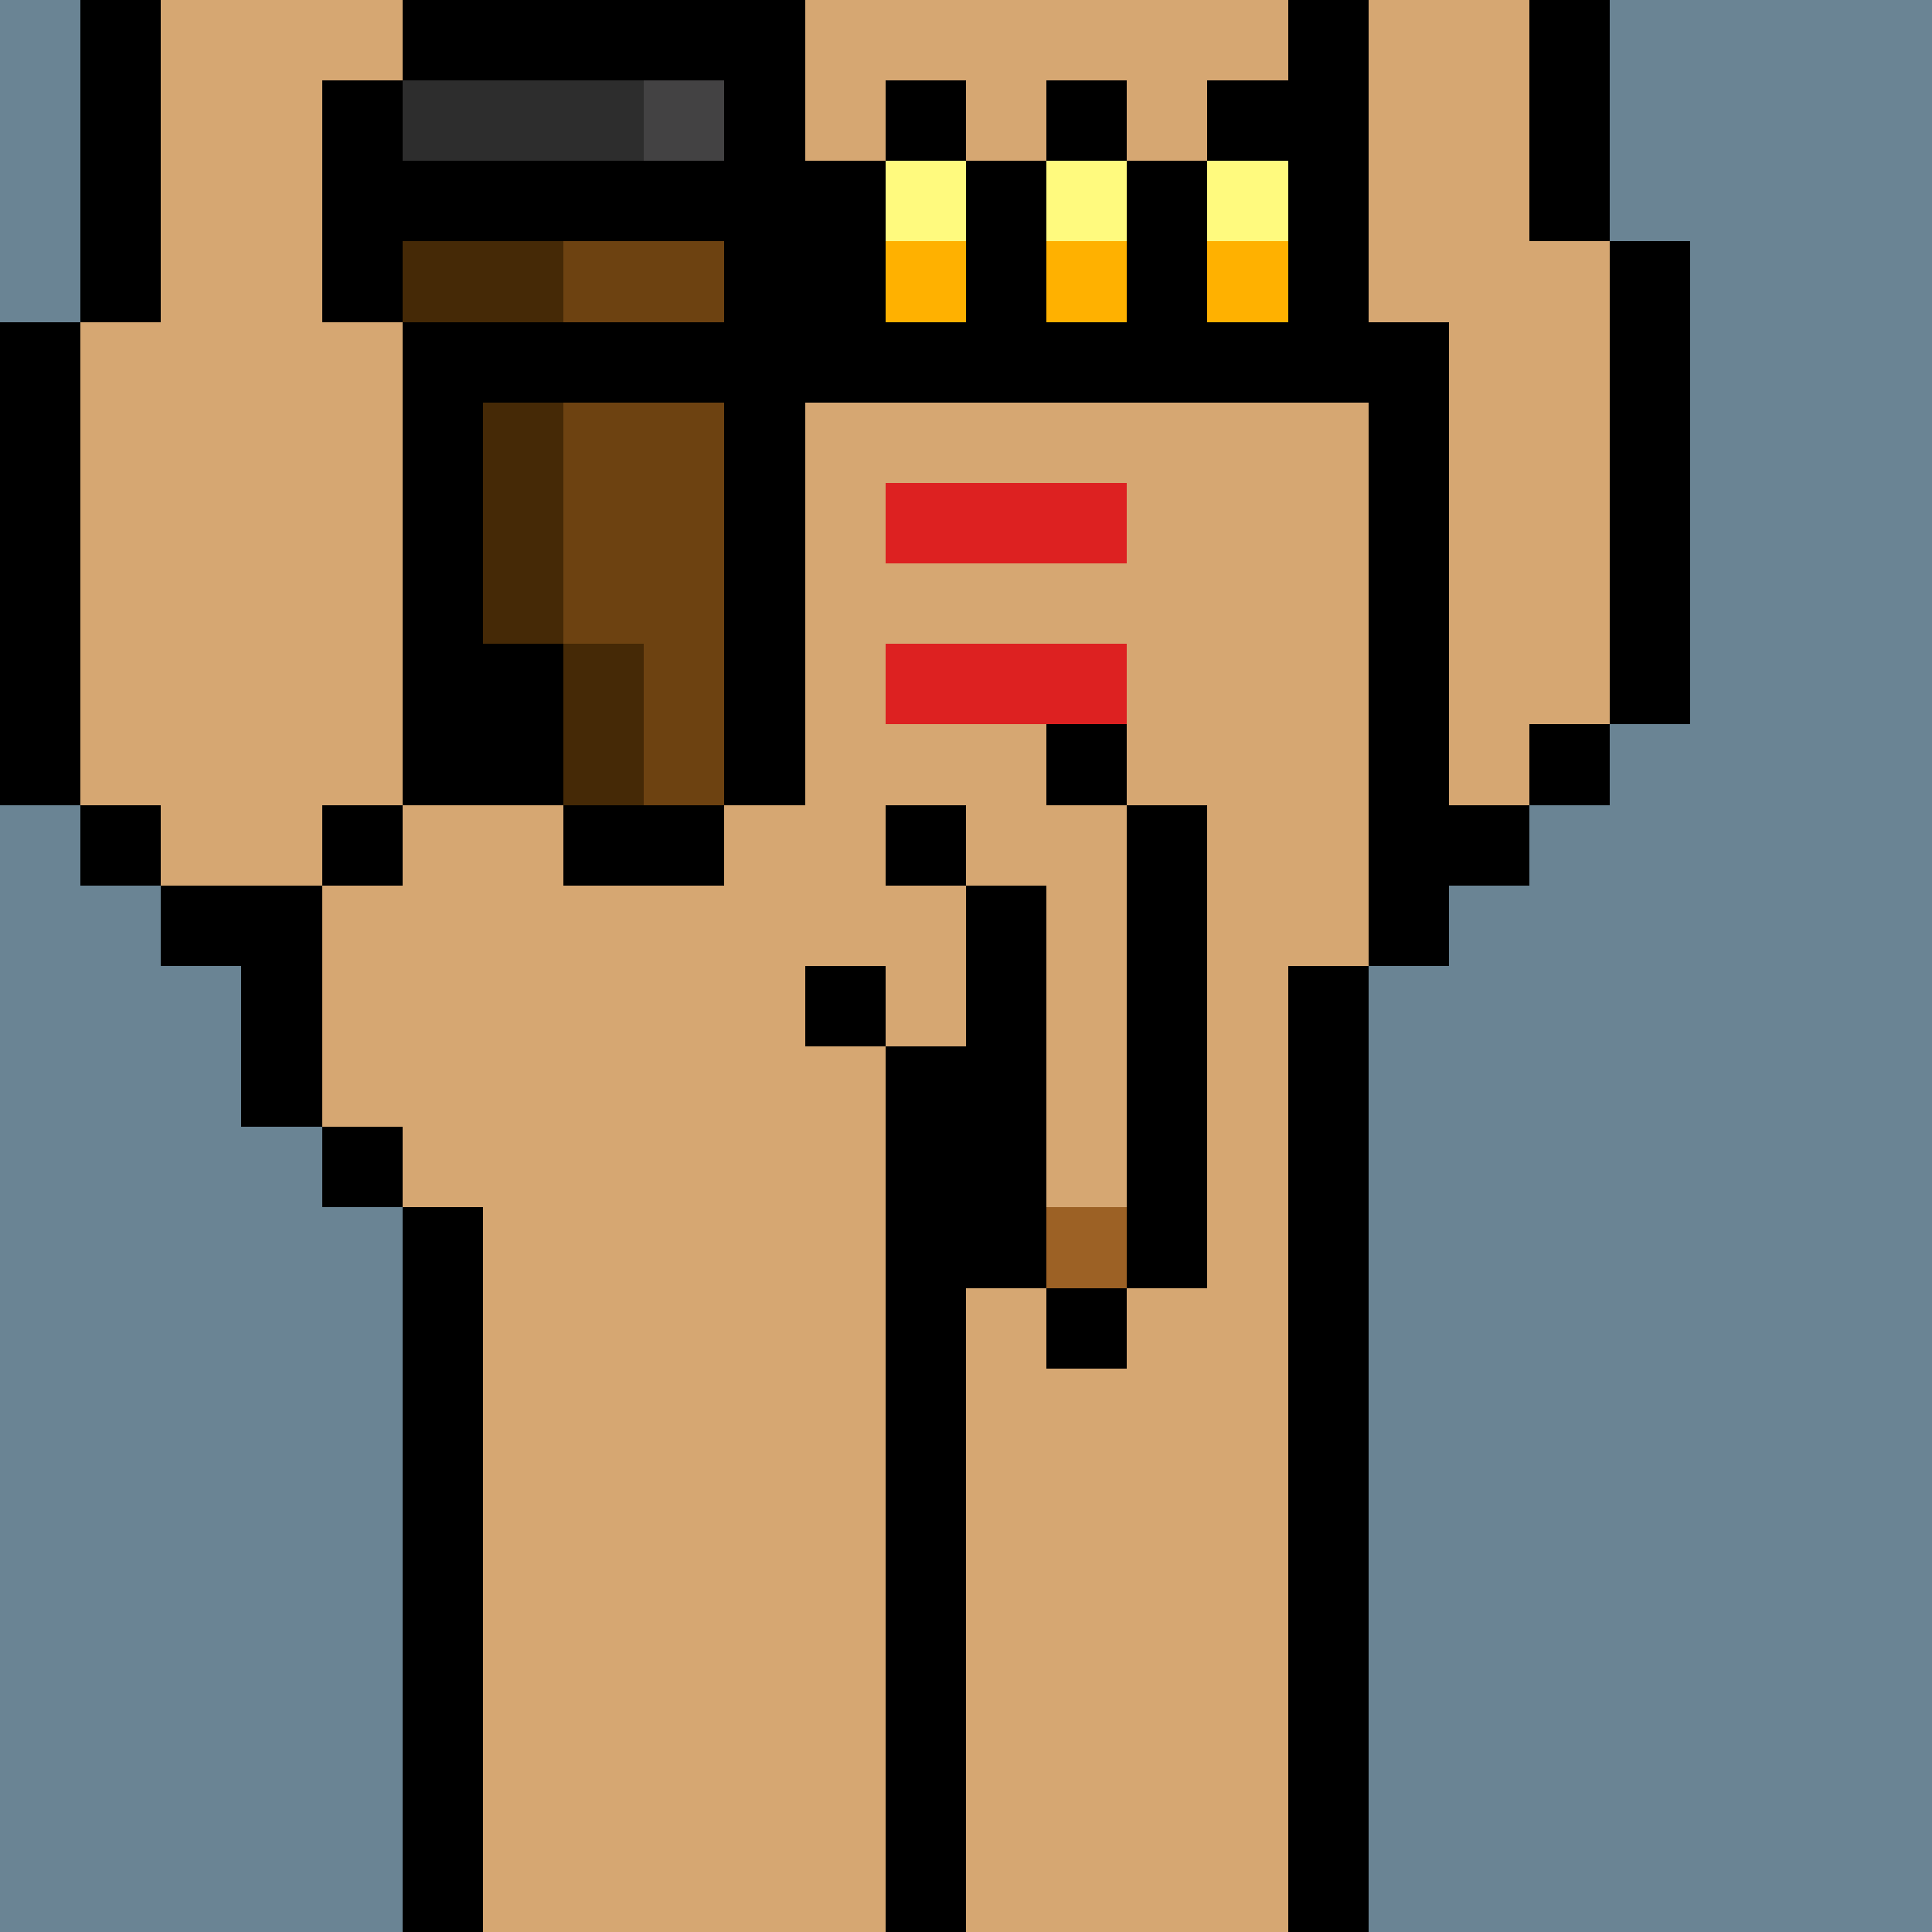 <svg width="336" height="336" viewBox="0 0 24 24" xmlns="http://www.w3.org/2000/svg" fill-rule="evenodd" shape-rendering="crispEdges"><path id="bg" fill="#6a8494" d="M0 0h24v24H0z"/><g id="bods.002"><path d="M12 24V13h-1v11h1zm-6 0v-9H5v9h1zm11 0V12h-1v12h1zM5 14H4v1h1v-1zm-3-2h1v2h1v-3H2v1zm3-2H4v1h1v-1zm-3 0H1v1h1v-1zm16 2v-1h1v-1h-1V4h-1v8h1zM1 10V4H0v6h1zm5 0V4H5v6h1zm14-1h-1v1h1V9zm1 0V3h-1v6h1zm-4-5V0h-1v4h1zM5 4V1H4v3h1zM2 4V0H1v4h1zm18-1V0h-1v3h1zM6 0H5v1h1V0z"/><path fill="#d6a772" d="M16 4V0H6v1H5v3h1v6H5v1H4v3h1v1h1v9h5V13h1v11h4V12h1V4h-1zM2 11h2v-1h1V4H4V1h1V0H2v4H1v6h1v1zm17-8V0h-2v4h1v6h1V9h1V3h-1z"/></g><g id="pube.045"><path fill="#dd2121" d="M11 9h3V8h-3v1zm0-2h3V6h-3v1z"/></g><g id="junk.003"><path fill="#d6a772" d="M12 11h1v4h1v-5h-1V9h-1v2zm-2 1h1v1h1v-2h-2v1z"/><path d="M14 16h-1v1h1v-1zm-3-2h1v2h1v-5h-1v2h-1v1zm4 2v-6h-1v6h1zm-4-4h-1v1h1v-1zm1-2h-1v1h1v-1zm2-1h-1v1h1V9z"/><path fill="#9c6125" d="M13 15h1v1h-1z"/></g><g id="wear.153"><path d="M9 10H7v1h2v-1zm-2 0V8H6v2h1zm5-9h-1v1h1V1zm2 0h-1v1h1V1zm2 0h-1v1h1V1zm-4 3h-1V2h-1V0H6v1h3v1H5v1h4v1H6v1h3v5h1V5h7V4h-2V2h-1v2h-1V2h-1v2z"/><path fill="#2d2d2d" d="M5 2h3V1H5v1z"/><path fill="#434243" d="M8 1h1v1H8z"/><path fill="#fffa7e" d="M12 2h-1v1h1V2zm2 0h-1v1h1V2zm2 0h-1v1h1V2z"/><path fill="#452906" d="M7 8v2h1V8H7zM6 5v3h1V5H6zm1-2H5v1h2V3z"/><path fill="#6d4211" d="M9 3H7v1h2V3zm0 7V5H7v3h1v2h1z"/><path fill="#ffb100" d="M12 3h-1v1h1V3zm2 0h-1v1h1V3zm2 0h-1v1h1V3z"/></g></svg>